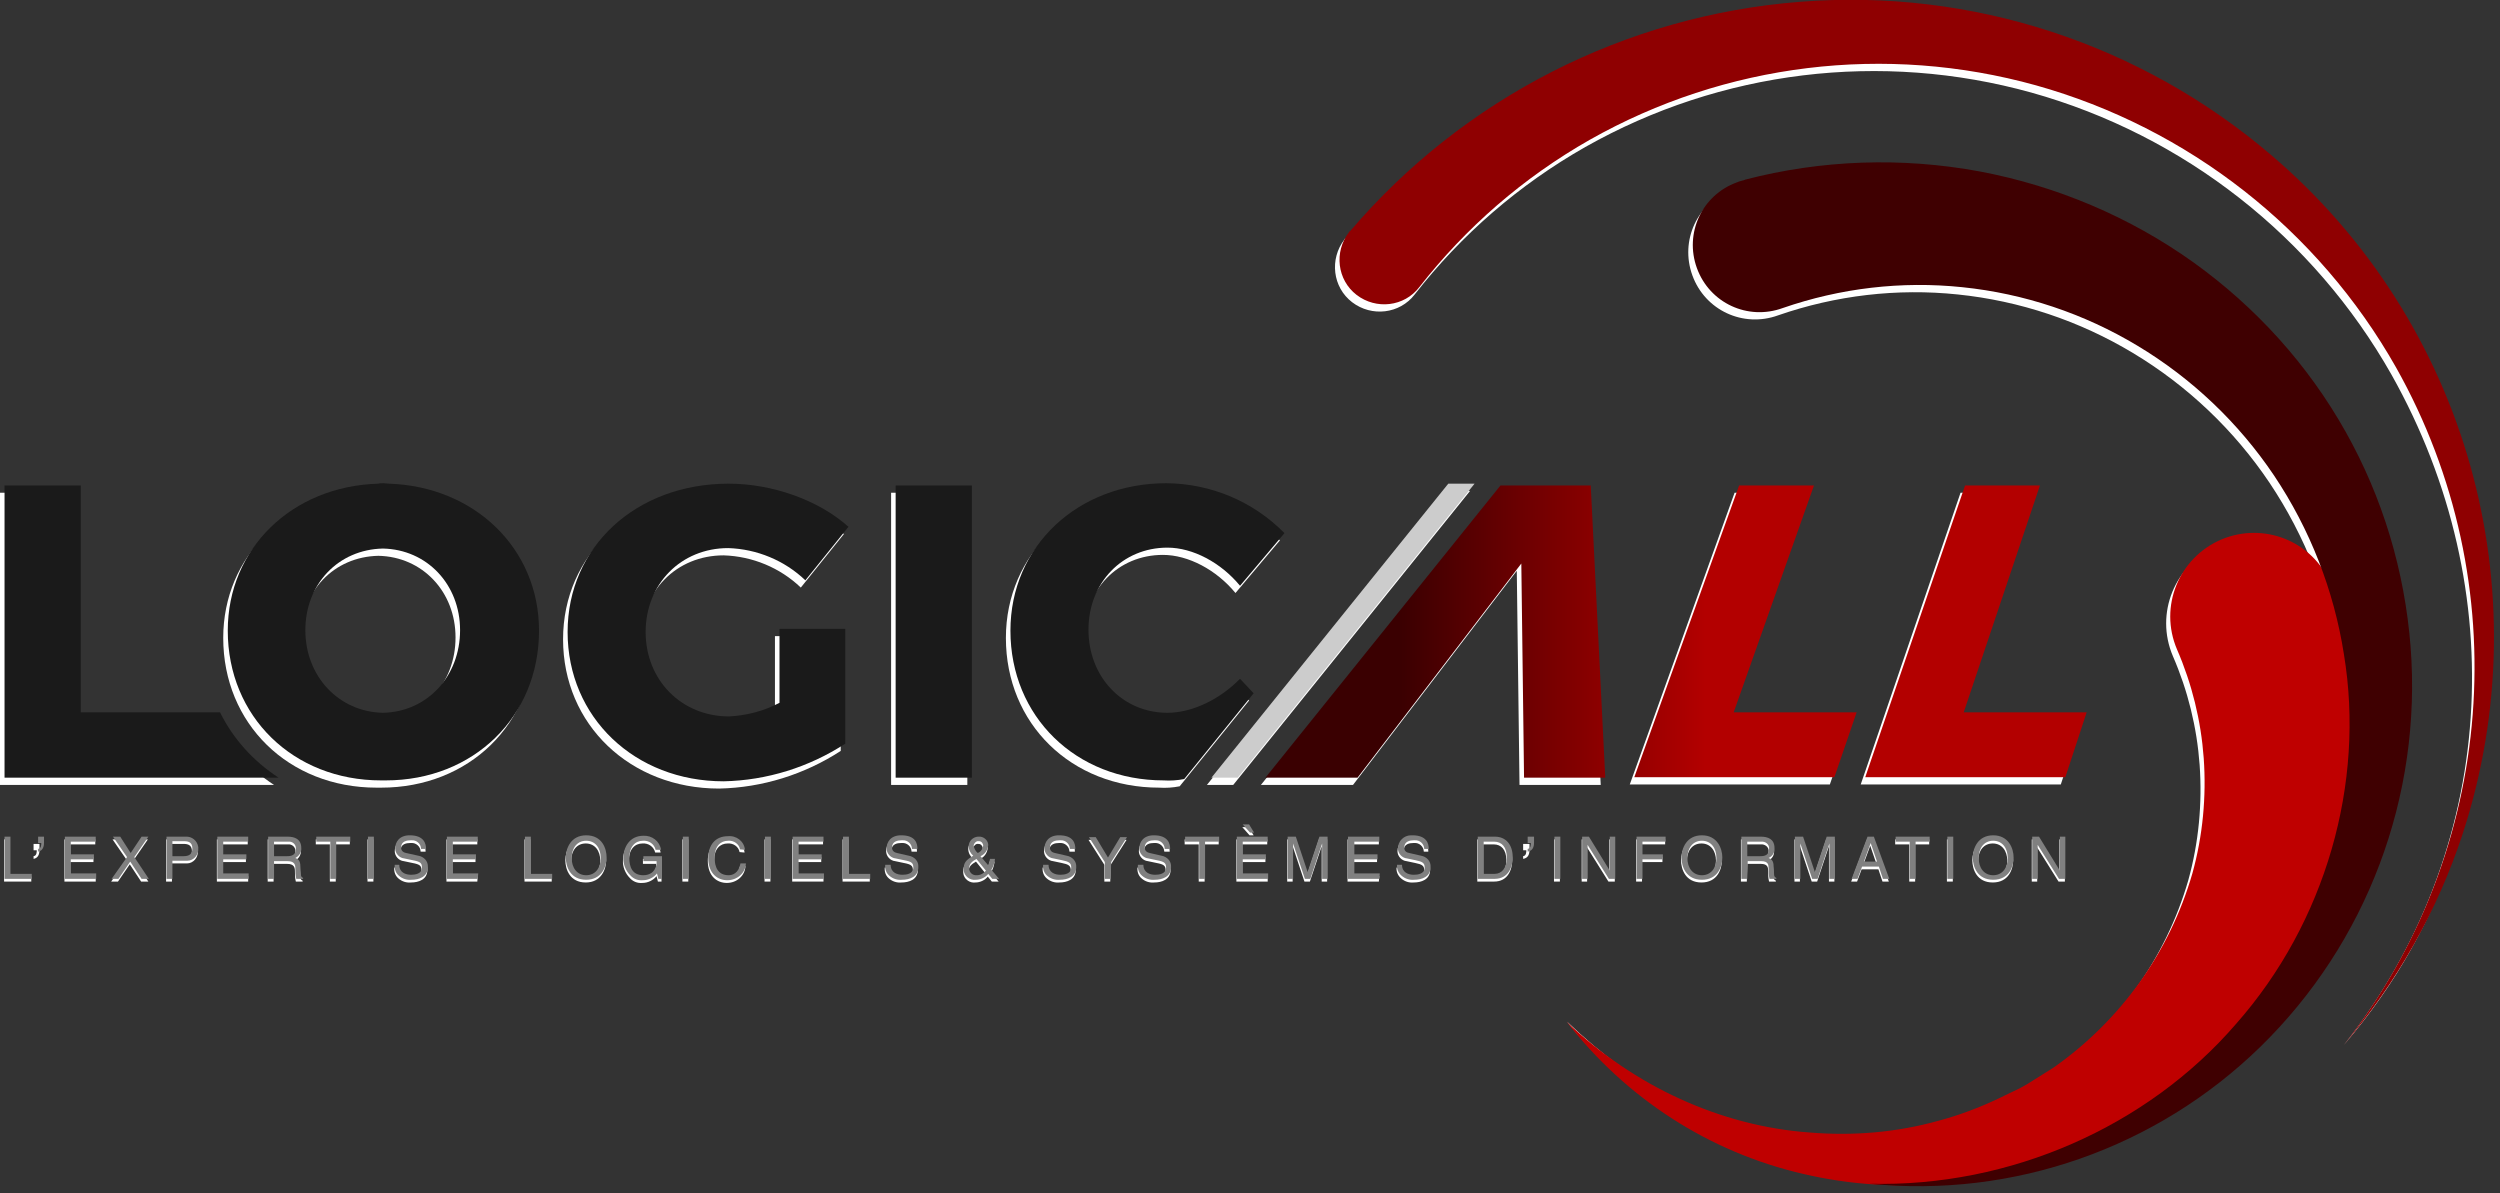 <?xml version="1.0" encoding="utf-8"?>
<!-- Generator: Adobe Illustrator 21.0.0, SVG Export Plug-In . SVG Version: 6.00 Build 0)  -->
<svg version="1.1" id="Calque_1" xmlns="http://www.w3.org/2000/svg" xmlns:xlink="http://www.w3.org/1999/xlink" x="0px" y="0px"
	 viewBox="0 0 551 263" style="enable-background:new 0 0 551 263;" xml:space="preserve">
<rect x="0" y="0" width="551" height="263" fill="#333333" stroke="none"/>
<style type="text/css">
	.st0{display:none;}
	.st1{fill:#FFFFFF;}
	.st2{fill:#1A1A1A;}
	.st3{fill:#BF0000;}
	.st4{fill:#8F0001;}
	.st5{fill:#3F0001;}
	.st6{fill:url(#SVGID_1_);}
	.st7{fill:url(#SVGID_2_);}
	.st8{fill:url(#SVGID_3_);}
	.st9{fill:#CCCCCC;}
	.st10{fill:#808080;}
</style>
<title>Fichier 1</title>
<rect x="-56.3" y="-57" class="st0" width="663.3" height="375.2"/>
<g id="Calque_2_1_">
	<g id="Calque_1-2_1_">
		<path class="st1" d="M47.5,158.6H16.8v-50H0V173h60.4C54.9,169.4,50.4,164.5,47.5,158.6z"/>
		<path class="st1" d="M513.6,132.9c3.1,11.8,4.2,24.1,3.3,36.3c-0.9,12-3.9,23.7-8.9,34.6c-9.7,21.2-26.3,38.5-47.2,49l-7.8,3.4
			c-1.3,0.5-2.6,1-4,1.4l-4,1.3c-5.3,1.6-7.7-2.8-13.2-2.2c-10.9,1.3-18.8,2.5-29.4,0c-20.7-4.8-44-14.7-57-31.5
			c14.8,14.2,33,24.5,52.5,25.9c9.6,0.8,19.2,0,28.5-2.6c4.5-1.2,9-2.9,13.2-4.9l3.1-1.5c1.1-0.5,2.1-1,3.1-1.6l5.9-3.7
			c14.8-10.4,25.6-25.5,30.6-42.8c2.3-8.3,3.1-16.9,2.5-25.4c-0.6-8.3-2.6-16.4-5.9-24c-4-9.4,0.4-20.2,9.8-24.2
			c9.3-3.9,20,0.3,24,9.6c0.4,0.8,0.6,1.7,0.9,2.5L513.6,132.9z"/>
		<path class="st1" d="M296.6,52.5C321.6,23.2,357.3,5,395.7,2c37.8-3,75.1,9.2,103.9,33.8c43.1,36.7,59.7,95.7,42.2,149.5
			c-5.6,17.1-13.5,31.3-25.2,45c33.8-42.9,37.2-100.2,10.5-147.7c-17.2-30.4-45.8-52.8-79.4-62.2c-33.1-9.2-68.4-4.9-98.3,12
			c-14.6,8.3-27.3,19.3-37.6,32.5c-3.3,4.3-9.5,5-13.8,1.7c-4.3-3.3-5-9.5-1.7-13.8l0,0C296.3,52.7,296.4,52.6,296.6,52.5
			L296.6,52.5z"/>
		<path class="st1" d="M383.6,41.2c16.9-4.4,34.6-5,51.8-1.8c16.9,3.2,33,10,47,20c13.8,9.9,25.3,22.6,33.6,37.4
			c8.2,14.6,13,30.7,14.3,47.4c2.5,32.9-11.7,63.1-35.3,86.1c-34.6,18.7-51.2,30.5-82.9,27.3c30.9,0.8,60.2-7.7,79.7-30.3
			c19.8-22.4,28.5-53.1,23.8-81.5c-2.2-14.1-7.5-27.6-15.4-39.4c-7.8-11.6-18.1-21.4-30.1-28.6c-11.8-7.1-25-11.5-38.6-12.9
			c-13.4-1.4-26.9,0.2-39.6,4.6c-7.7,2.8-16.1-1.1-18.9-8.8s1.1-16.1,8.8-18.9l0,0l0.5-0.2c0.4-0.1,0.7-0.2,1.1-0.3L383.6,41.2z"/>
		<path class="st1" d="M159.5,122.4c6.3,0.2,12.4,2.7,17,7.1l9.5-11.8c-6.6-5.9-16.8-9.5-26.4-9.5c-20.4,0-35.5,13.9-35.5,32.7
			s14.8,32.9,34.4,32.9c9.5-0.2,18.8-3.1,26.8-8.3v-25.3h-14.5v16.3c-3.4,1.8-7.2,2.8-11.1,3c-10.5,0-18.4-8-18.4-18.6
			S149.1,122.4,159.5,122.4z"/>
		<rect x="196.4" y="108.6" class="st1" width="16.8" height="64.4"/>
		<path class="st1" d="M84.7,108.2c-0.4,0-0.7-0.1-1.1-0.1h-0.2c-0.4,0-0.7,0-1.1,0.1c-19,0.6-33.1,14.3-33.1,32.4
			c0,18.9,14.4,33,33.8,33h1c19.4,0,33.8-14.1,33.8-33C117.8,122.5,103.6,108.8,84.7,108.2z M83.4,158.7c-9.7-0.2-17.1-8-17.1-18.2
			s7.3-17.8,17.1-18c9.7,0.2,17,7.9,17,18S93.2,158.5,83.4,158.7L83.4,158.7z"/>
		<path class="st1" d="M260,173.3l15.3-18.9l-3-3.2c-4.5,4.6-10.6,7.5-16,7.5c-9.9,0-17.4-7.9-17.4-18.3s7.5-18.1,17.4-18.1
			c5.6,0,11.8,3.3,16,8.4l9.8-11.6c-6.9-7-16.2-10.9-26-11c-19.6,0-34.4,13.9-34.4,32.5c0,18.9,14.4,33,33.8,33
			C256.9,173.7,258.5,173.6,260,173.3z"/>
		<path class="st1" d="M298.2,173h-20.3l51.8-64.4h19.9l3.2,64.4h-17.9l-0.6-47.2L298.2,173z"/>
		<path class="st1" d="M398.8,108.6l-17.7,50h27.1l-4.9,14.3h-44.1l23.1-64.3H398.8z"/>
		<path class="st1" d="M448.6,108.6l-16.8,50h27.1l-4.7,14.3h-44.1l22-64.3H448.6z"/>
		<polygon class="st1" points="271.8,173 324,108.2 318.2,108.2 266,173 		"/>
		<path class="st1" d="M2.2,193.2h4.7v1.1h-6V185h1.3V193.2z"/>
		<path class="st1" d="M7.4,186h1.3v1.3c0,1-0.3,1.8-1.3,2v-0.6c0.7-0.1,0.7-0.9,0.7-1.3H7.4V186z"/>
		<path class="st1" d="M21.1,194.3h-6.9V185H21v1.1h-5.5v2.8h5.1v1.1h-5.1v3.1h5.6C21.1,193.1,21.1,194.3,21.1,194.3z"/>
		<path class="st1" d="M32.7,194.3h-1.6l-2.5-3.8l-2.6,3.8h-1.5l3.4-4.8l-3.1-4.5h1.6l2.3,3.6l2.4-3.6h1.5l-3.1,4.5L32.7,194.3z"/>
		<path class="st1" d="M37.9,194.3h-1.3V185h4.2c1.4-0.1,2.6,0.9,2.8,2.3c0,0.1,0,0.2,0,0.3c0.1,1.4-1,2.7-2.4,2.7l0,0h-3.3V194.3z
			 M37.9,189.3h2.5c1.1,0,1.9-0.4,1.9-1.7s-0.8-1.6-1.8-1.6h-2.6V189.3z"/>
		<path class="st1" d="M54.7,194.3h-6.9V185h6.8v1.1h-5.5v2.8h5.1v1.1h-5.1v3.1h5.6L54.7,194.3z"/>
		<path class="st1" d="M60.3,194.3H59V185h4.3c1.5,0,3,0.5,3,2.5c0.1,0.9-0.5,1.8-1.3,2.2c0.5,0.2,1.1,0.5,1.1,1.8l0.1,1.7
			c0,0.5,0.1,0.7,0.5,0.9v0.2h-1.5c-0.2-0.8-0.2-1.5-0.2-2.3s-0.2-1.6-1.7-1.6h-3L60.3,194.3z M60.3,189.3h2.9
			c0.9,0,1.9-0.2,1.9-1.6c0.1-0.8-0.5-1.5-1.3-1.6c-0.1,0-0.2,0-0.4,0h-3.1C60.3,186.1,60.3,189.3,60.3,189.3z"/>
		<path class="st1" d="M69.6,185h7.5v1.1H74v8.2h-1.3v-8.2h-3.1V185z"/>
		<path class="st1" d="M82.3,194.3H81V185h1.3V194.3z"/>
		<path class="st1" d="M92.7,187.7c0-1.1-1-2-2.1-1.9l0,0h-0.2c-0.8,0-2.1,0.2-2.1,1.6c0,0.8,0.6,1.1,1.1,1.2l2.7,0.6
			c1.2,0.2,2.2,1.2,2.1,2.5c0,2.2-2,2.8-3.6,2.8c-1,0.1-2-0.2-2.8-0.9c-0.7-0.6-1-1.5-0.9-2.4h1c0,1.7,1.4,2.2,2.6,2.2
			c0.9,0,2.4-0.2,2.4-1.6c0-1-0.4-1.3-2-1.6l-1.9-0.4c-1.1-0.1-2-1.1-2-2.2c0-1.4,0.9-2.9,3.2-2.9c3.2,0,3.6,1.9,3.6,3L92.7,187.7z"
			/>
		<path class="st1" d="M105.2,194.3h-6.8V185h6.8v1.1h-5.5v2.8h5.1v1.1h-5.1v3.1h5.6L105.2,194.3L105.2,194.3z"/>
		<path class="st1" d="M116.9,193.2h4.7v1.1h-6V185h1.3V193.2z"/>
		<path class="st1" d="M129.1,194.5c-3.5,0-4.5-2.9-4.5-4.9s1.1-4.9,4.5-4.9c3.5,0,4.5,2.9,4.5,4.9S132.5,194.5,129.1,194.5z
			 M129.1,185.9c-2,0-3.2,1.6-3.2,3.8s1.2,3.8,3.2,3.8c2,0,3.2-1.6,3.2-3.8S131.1,185.9,129.1,185.9z"/>
		<path class="st1" d="M141.7,189.3h4.1v5H145l-0.3-1.2c-0.7,0.9-1.9,1.5-3.1,1.5c-1.1,0.1-2.1-0.3-2.8-1.1c-1-1-1.6-2.5-1.5-3.9
			c0-2.3,1.4-4.8,4.4-4.8c1.9-0.1,3.6,1.2,3.9,3.1h-1.2c-0.3-1.3-1.5-2.1-2.8-2c-1.7,0-3,1.3-3,3.8c0,1.9,0.6,3.8,3.1,3.8
			c0.7,0,1.4-0.2,1.9-0.6c0.7-0.6,1.1-1.5,1-2.5h-2.9L141.7,189.3z"/>
		<path class="st1" d="M151.7,194.3h-1.3V185h1.3V194.3z"/>
		<path class="st1" d="M163,187.8c-0.2-1.2-1.4-2-2.6-1.9c-1.7,0-3,1.2-3,3.7c0,2.2,0.8,3.9,3.1,3.9c0.8,0,2.2-0.4,2.6-2.6h1.2
			c-0.1,2.1-1.9,3.7-4.1,3.7c-2.1,0-4.2-1.4-4.2-4.9c0-2.9,1.6-4.8,4.3-4.8c1.9-0.2,3.6,1.1,3.8,3L163,187.8z"/>
		<path class="st1" d="M169.8,194.3h-1.3V185h1.3V194.3z"/>
		<path class="st1" d="M181.5,194.3h-6.9V185h6.8v1.1h-5.5v2.8h5.1v1.1h-5.1v3.1h5.6L181.5,194.3z"/>
		<path class="st1" d="M187,193.2h4.7v1.1h-6V185h1.3V193.2z"/>
		<path class="st1" d="M200.9,187.7c0-1.1-1-2-2.1-1.9l0,0h-0.2c-0.8,0-2.1,0.2-2.1,1.6c0,0.8,0.6,1.1,1.1,1.2l2.6,0.6
			c1.2,0.2,2.2,1.2,2.1,2.5c0,2.2-2,2.8-3.6,2.8c-1,0.1-2-0.2-2.8-0.9c-0.7-0.6-1-1.5-0.9-2.4h1.2c0,1.7,1.4,2.2,2.6,2.2
			c0.9,0,2.4-0.2,2.4-1.6c0-1-0.4-1.3-2-1.6l-1.9-0.4c-1.1-0.1-2-1.1-2-2.2c0-1.4,0.9-2.9,3.2-2.9c3.3,0,3.6,1.9,3.6,3L200.9,187.7z
			"/>
		<path class="st1" d="M220.1,194.3h-1.5l-0.9-1.1c-0.6,0.8-1.7,1.3-2.7,1.3c-1.3,0.2-2.6-0.8-2.7-2.1c0-0.1,0-0.2,0-0.3
			c0-1.3,0.4-1.9,2.1-2.9c-0.6-0.5-1-1.3-1-2.1c0-1.1,0.9-2,2-2.1h0.2c1-0.1,2,0.7,2.1,1.7c0,0.1,0,0.1,0,0.2c-0.1,1-0.7,2-1.7,2.4
			l1.7,2c0.2-0.5,0.3-0.9,0.4-1.4h1.1c-0.1,0.8-0.3,1.6-0.8,2.4L220.1,194.3z M215.1,189.9c-1,0.6-1.6,1.1-1.6,2.1
			c0,0.9,0.8,1.6,1.7,1.5c0.8,0,1.5-0.4,2-1L215.1,189.9z M216.6,187c0-0.5-0.4-1-0.9-1l0,0h-0.1c-0.5-0.1-1,0.4-1.1,0.9l0,0v0.1
			c0.1,0.6,0.4,1.2,0.9,1.6C216.1,188.3,216.5,187.7,216.6,187L216.6,187z"/>
		<path class="st1" d="M235.7,187.7c0-1.1-1-2-2.1-1.9l0,0h-0.2c-0.8,0-2.1,0.2-2.1,1.6c0,0.8,0.6,1.1,1.1,1.2l2.6,0.6
			c1.2,0.2,2.2,1.2,2.1,2.5c0,2.2-2,2.8-3.6,2.8c-1,0.1-2-0.2-2.8-0.9c-0.7-0.6-1-1.5-0.9-2.4h1.2c0,1.7,1.4,2.2,2.6,2.2
			c0.9,0,2.4-0.2,2.4-1.6c0-1-0.5-1.3-2-1.6l-1.9-0.4c-1.1-0.1-2-1.1-2-2.2c0-1.4,0.9-2.9,3.2-2.9c3.3,0,3.6,1.9,3.6,3L235.7,187.7z
			"/>
		<path class="st1" d="M244.7,194.3h-1.3v-3.7l-3.5-5.5h1.5l2.7,4.5l2.7-4.5h1.5l-3.5,5.5L244.7,194.3z"/>
		<path class="st1" d="M256.6,187.7c0-1.1-1-2-2.1-1.9l0,0h-0.2c-0.8,0-2.1,0.2-2.1,1.6c0,0.8,0.6,1.1,1.1,1.2l2.6,0.6
			c1.2,0.2,2.2,1.2,2.1,2.5c0,2.2-2,2.8-3.6,2.8c-1,0.1-2-0.2-2.8-0.9c-0.7-0.6-1-1.5-0.9-2.4h1.2c0,1.7,1.4,2.2,2.6,2.2
			c0.9,0,2.4-0.2,2.4-1.6c0-1-0.4-1.3-2-1.6l-1.9-0.4c-1.1-0.1-2-1.1-2-2.2c0-1.4,0.9-2.9,3.2-2.9c3.2,0,3.6,1.9,3.6,3L256.6,187.7z
			"/>
		<path class="st1" d="M261.1,185h7.5v1.1h-3.1v8.2h-1.3v-8.2h-3.1V185z"/>
		<path class="st1" d="M279.4,194.3h-6.9V185h6.8v1.1h-5.5v2.8h5.1v1.1h-5.1v3.1h5.6V194.3z M273.8,182.3h1.4l1.1,1.8h-0.9
			L273.8,182.3z"/>
		<path class="st1" d="M291.3,194.3v-7.8l0,0l-2.6,7.8h-1.2l-2.6-7.8l0,0v7.8h-1.2V185h1.8l2.6,7.8l0,0l2.6-7.8h1.8v9.3H291.3z"/>
		<path class="st1" d="M303.9,194.3H297V185h6.9v1.1h-5.5v2.8h5.1v1.1h-5.1v3.1h5.6L303.9,194.3z"/>
		<path class="st1" d="M313.8,187.7c0-1.1-1-2-2.1-1.9l0,0h-0.2c-0.8,0-2.1,0.2-2.1,1.6c0,0.8,0.5,1.1,1.1,1.2l2.6,0.6
			c1.2,0.2,2.2,1.2,2.1,2.5c0,2.2-2,2.8-3.6,2.8c-1,0.1-2-0.2-2.8-0.9c-0.7-0.6-1.1-1.5-1-2.4h1.1c0,1.7,1.4,2.2,2.6,2.2
			c0.9,0,2.4-0.2,2.4-1.6c0-1-0.5-1.3-2-1.6l-1.9-0.4c-1.1-0.1-2-1.1-2-2.2c0-1.6,1.3-2.9,2.9-2.9c0.1,0,0.2,0,0.3,0
			c3.2,0,3.6,1.9,3.6,3L313.8,187.7z"/>
		<path class="st1" d="M325.6,185h3.8c2.4,0,3.9,1.8,3.9,4.5c0,2.1-0.9,4.8-4,4.8h-3.7L325.6,185z M326.9,193.2h2.4
			c1.6,0,2.7-1.3,2.7-3.6s-1.1-3.5-2.8-3.5h-2.3V193.2z"/>
		<path class="st1" d="M335.7,186h1.4v1.3c0,1-0.3,1.8-1.4,2v-0.6c0.7-0.1,0.7-0.9,0.7-1.3h-0.7V186z"/>
		<path class="st1" d="M343.8,194.3h-1.3V185h1.3V194.3z"/>
		<path class="st1" d="M354.7,185h1.2v9.3h-1.4l-4.7-7.5l0,0v7.5h-1.2V185h1.5l4.6,7.5l0,0V185z"/>
		<path class="st1" d="M361.9,194.3h-1.3V185h6.4v1.1h-5.1v2.8h4.5v1.1h-4.5V194.3z"/>
		<path class="st1" d="M375,194.5c-3.5,0-4.5-2.9-4.5-4.9s1.1-4.9,4.5-4.9s4.5,2.9,4.5,4.9S378.5,194.5,375,194.5z M375,185.9
			c-2,0-3.2,1.6-3.2,3.8s1.2,3.8,3.2,3.8s3.2-1.6,3.2-3.8S377,185.9,375,185.9z"/>
		<path class="st1" d="M385,194.3h-1.3V185h4.3c1.5,0,3,0.5,3,2.5c0.1,0.9-0.4,1.8-1.3,2.2c0.5,0.2,1.1,0.5,1.1,1.8l0.1,1.7
			c0,0.5,0.1,0.7,0.5,0.9v0.2h-1.5c-0.2-0.8-0.2-1.5-0.2-2.3s-0.1-1.6-1.6-1.6h-3L385,194.3z M385,189.3h2.9c0.9,0,1.9-0.2,1.9-1.6
			c0.1-0.8-0.5-1.5-1.4-1.6c-0.1,0-0.2,0-0.3,0H385V189.3z"/>
		<path class="st1" d="M403.1,194.3v-7.8l0,0l-2.6,7.8h-1.2l-2.6-7.8l0,0v7.8h-1.2V185h1.8l2.6,7.8l0,0l2.6-7.8h1.8v9.3H403.1z"/>
		<path class="st1" d="M410.3,191.6l-1,2.7H408l3.5-9.3h1.4l3.4,9.3h-1.4l-0.9-2.7H410.3z M413.6,190.5l-1.4-4.1l0,0l-1.5,4.1H413.6
			z"/>
		<path class="st1" d="M417.7,185h7.5v1.1h-3.1v8.2h-1.3v-8.2h-3.1V185z"/>
		<path class="st1" d="M430.4,194.3h-1.3V185h1.3V194.3z"/>
		<path class="st1" d="M439.2,194.5c-3.5,0-4.5-2.9-4.5-4.9s1.1-4.9,4.5-4.9s4.5,2.9,4.5,4.9S442.7,194.5,439.2,194.5z M439.2,185.9
			c-2,0-3.2,1.6-3.2,3.8s1.2,3.8,3.2,3.8s3.2-1.6,3.2-3.8S441.2,185.9,439.2,185.9z"/>
		<path class="st1" d="M453.9,185h1.2v9.3h-1.4l-4.7-7.5l0,0v7.5h-1.2V185h1.5l4.6,7.5l0,0V185z"/>
	</g>
</g>
<g id="Calque_2">
	<g id="Calque_1-2">
		<path class="st2" d="M48.5,157H17.8v-50H1v64.4h60.4C55.9,167.8,51.4,162.9,48.5,157z"/>
		<path class="st3" d="M514.6,131.3c3.1,11.8,4.2,24.1,3.3,36.3c-0.9,12-3.9,23.7-8.9,34.6c-9.7,21.2-26.3,38.5-47.2,49l-7.8,3.4
			c-1.3,0.5-2.6,1-4,1.4l-4,1.3c-5.3,1.6-10.7,2.7-16.2,3.3c-10.9,1.3-21.9,0.6-32.5-1.9c-20.7-4.8-39-16.7-52-33.5
			c14.8,14.2,34,23,53.5,24.4c9.6,0.8,19.2,0,28.5-2.6c4.5-1.2,9-2.9,13.2-4.9l3.1-1.5c1.1-0.5,2.1-1,3.1-1.6l5.9-3.7
			c14.8-10.4,25.6-25.5,30.6-42.8c2.3-8.3,3.1-16.9,2.5-25.4c-0.6-8.3-2.6-16.4-5.9-24c-4-9.4,0.4-20.2,9.8-24.2
			c9.3-3.9,20,0.3,24,9.6c0.4,0.8,0.6,1.7,0.9,2.5L514.6,131.3z"/>
		<path class="st4" d="M297.6,50.9c25-29.3,60.7-47.5,99.1-50.5c37.8-3,75.1,9.2,103.9,33.8c43.1,36.7,59.7,95.7,42.2,149.5
			c-5.6,17.1-14.6,33-26.3,46.7c33.8-42.9,38.3-101.9,11.6-149.4c-17.2-30.4-45.8-52.8-79.4-62.2c-33.1-9.2-68.4-4.9-98.3,12
			c-14.6,8.3-27.3,19.3-37.6,32.5c-3.3,4.3-9.5,5-13.8,1.7c-4.3-3.3-5-9.5-1.7-13.8l0,0C297.3,51.1,297.4,51,297.6,50.9L297.6,50.9z
			"/>
		<path class="st5" d="M384.6,39.6c16.9-4.4,34.6-5,51.8-1.8c16.9,3.2,33,10,47,20c13.8,9.9,25.3,22.6,33.6,37.4
			c8.2,14.6,13,30.7,14.3,47.4c2.5,32.9-9.6,65.2-33.2,88.2c-22.8,22.2-54.3,33.3-86,30.1c30.9,0.8,61.2-12.6,80.7-35.2
			c19.8-22.4,28.5-53.1,23.8-81.5c-2.2-14.1-7.5-27.6-15.4-39.4c-7.8-11.6-18.1-21.4-30.1-28.6c-11.8-7.1-25-11.5-38.6-12.9
			c-13.4-1.4-26.9,0.2-39.6,4.6c-7.7,2.8-16.1-1.1-18.9-8.8s1.1-16.1,8.8-18.9l0,0l0.5-0.2c0.4-0.1,0.7-0.2,1.1-0.3L384.6,39.6z"/>
		<path class="st2" d="M160.5,120.8c6.3,0.2,12.4,2.7,17,7.1l9.5-11.8c-6.6-5.9-16.8-9.5-26.4-9.5c-20.4,0-35.5,13.9-35.5,32.7
			s14.8,32.9,34.4,32.9c9.5-0.2,18.8-3.1,26.8-8.3v-25.3h-14.5v16.3c-3.4,1.8-7.2,2.8-11.1,3c-10.5,0-18.4-8-18.4-18.6
			S150.1,120.8,160.5,120.8z"/>
		<rect x="197.4" y="107" class="st2" width="16.8" height="64.4"/>
		<path class="st2" d="M85.7,106.6c-0.4,0-0.7-0.1-1.1-0.1h-0.2c-0.4,0-0.7,0-1.1,0.1c-19,0.6-33.1,14.3-33.1,32.4
			c0,18.9,14.4,33,33.8,33h1c19.4,0,33.8-14.1,33.8-33C118.8,120.9,104.6,107.2,85.7,106.6z M84.4,157.1c-9.7-0.2-17.1-8-17.1-18.2
			s7.3-17.8,17.1-18c9.7,0.2,17,7.9,17,18S94.2,156.9,84.4,157.1L84.4,157.1z"/>
		<path class="st2" d="M261,171.7l15.3-18.9l-3-3.2c-4.5,4.6-10.6,7.5-16,7.5c-9.9,0-17.4-7.9-17.4-18.3s7.5-18.1,17.4-18.1
			c5.6,0,11.8,3.3,16,8.4l9.8-11.6c-6.9-7-16.2-10.9-26-11c-19.6,0-34.4,13.9-34.4,32.5c0,18.9,14.4,33,33.8,33
			C257.9,172.1,259.5,172,261,171.7z"/>
		
			<linearGradient id="SVGID_1_" gradientUnits="userSpaceOnUse" x1="308.25" y1="-691.923" x2="373.89" y2="-691.923" gradientTransform="matrix(1 0 0 -1 0 -552.676)">
			<stop  offset="0" style="stop-color:#3A0001"/>
			<stop  offset="1" style="stop-color:#B30000"/>
		</linearGradient>
		<path class="st6" d="M299.2,171.4h-20.3l51.8-64.4h19.9l3.2,64.4h-17.9l-0.6-47.2L299.2,171.4z"/>
		
			<linearGradient id="SVGID_2_" gradientUnits="userSpaceOnUse" x1="310.25" y1="-691.873" x2="375.89" y2="-691.873" gradientTransform="matrix(1 0 0 -1 0 -552.676)">
			<stop  offset="0" style="stop-color:#3A0001"/>
			<stop  offset="1" style="stop-color:#B30000"/>
		</linearGradient>
		<path class="st7" d="M399.8,107l-17.7,50h27.1l-4.9,14.3h-44.1l23.1-64.3H399.8z"/>
		
			<linearGradient id="SVGID_3_" gradientUnits="userSpaceOnUse" x1="313.25" y1="-691.873" x2="378.89" y2="-691.873" gradientTransform="matrix(1 0 0 -1 0 -552.676)">
			<stop  offset="0" style="stop-color:#3A0001"/>
			<stop  offset="1" style="stop-color:#B30000"/>
		</linearGradient>
		<path class="st8" d="M449.6,107l-16.8,50h27.1l-4.7,14.3h-44.1l22-64.3H449.6z"/>
		<polygon class="st9" points="272.8,171.4 325,106.6 319.2,106.6 267,171.4 		"/>
		<path class="st10" d="M2.3,192.6H7v1.1H1v-9.3h1.3V192.6z"/>
		<path class="st10" d="M8.4,184.4h1.3v1.3c0,1-0.3,1.8-1.3,2v-0.6c0.7-0.1,0.7-0.9,0.7-1.3H8.4V184.4z"/>
		<path class="st10" d="M21.2,193.7h-6.9v-9.3h6.8v1.1h-5.5v2.8h5.1v1.1h-5.1v3.1h5.6C21.2,192.5,21.2,193.7,21.2,193.7z"/>
		<path class="st10" d="M32.8,193.7h-1.6l-2.5-3.8l-2.6,3.8h-1.5l3.4-4.8l-3.1-4.5h1.6l2.3,3.6l2.4-3.6h1.5l-3.1,4.5L32.8,193.7z"/>
		<path class="st10" d="M38,193.7h-1.3v-9.3h4.2c1.4-0.1,2.6,0.9,2.8,2.3c0,0.1,0,0.2,0,0.3c0.1,1.4-1,2.7-2.4,2.7l0,0H38V193.7z
			 M38,188.7h2.5c1.1,0,1.9-0.4,1.9-1.7s-0.8-1.6-1.8-1.6H38V188.7z"/>
		<path class="st10" d="M54.8,193.7h-6.9v-9.3h6.8v1.1h-5.5v2.8h5.1v1.1h-5.1v3.1h5.6L54.8,193.7z"/>
		<path class="st10" d="M60.4,193.7h-1.3v-9.3h4.3c1.5,0,3,0.5,3,2.5c0.1,0.9-0.5,1.8-1.3,2.2c0.5,0.2,1.1,0.5,1.1,1.8l0.1,1.7
			c0,0.5,0.1,0.7,0.5,0.9v0.2h-1.5c-0.2-0.8-0.2-1.5-0.2-2.3s-0.2-1.6-1.7-1.6h-3L60.4,193.7z M60.4,188.7h2.9
			c0.9,0,1.9-0.2,1.9-1.6c0.1-0.8-0.5-1.5-1.3-1.6c-0.1,0-0.2,0-0.4,0h-3.1C60.4,185.5,60.4,188.7,60.4,188.7z"/>
		<path class="st10" d="M69.7,184.4h7.5v1.1h-3.1v8.2h-1.3v-8.2h-3.1V184.4z"/>
		<path class="st10" d="M82.4,193.7h-1.3v-9.3h1.3V193.7z"/>
		<path class="st10" d="M92.8,187.1c0-1.1-1-2-2.1-1.9l0,0h-0.2c-0.8,0-2.1,0.2-2.1,1.6c0,0.8,0.6,1.1,1.1,1.2l2.7,0.6
			c1.2,0.2,2.2,1.2,2.1,2.5c0,2.2-2,2.8-3.6,2.8c-1,0.1-2-0.2-2.8-0.9c-0.7-0.6-1-1.5-0.9-2.4h1c0,1.7,1.4,2.2,2.6,2.2
			c0.9,0,2.4-0.2,2.4-1.6c0-1-0.4-1.3-2-1.6l-1.9-0.4c-1.1-0.1-2-1.1-2-2.2c0-1.4,0.9-2.9,3.2-2.9c3.2,0,3.6,1.9,3.6,3L92.8,187.1z"
			/>
		<path class="st10" d="M105.3,193.7h-6.8v-9.3h6.8v1.1h-5.5v2.8h5.1v1.1h-5.1v3.1h5.6L105.3,193.7L105.3,193.7z"/>
		<path class="st10" d="M117,192.6h4.7v1.1h-6v-9.3h1.3V192.6z"/>
		<path class="st10" d="M129.2,193.9c-3.5,0-4.5-2.9-4.5-4.9s1.1-4.9,4.5-4.9c3.5,0,4.5,2.9,4.5,4.9S132.6,193.9,129.2,193.9z
			 M129.2,185.3c-2,0-3.2,1.6-3.2,3.8s1.2,3.8,3.2,3.8s3.2-1.6,3.2-3.8S131.2,185.3,129.2,185.3z"/>
		<path class="st10" d="M141.8,188.7h4.1v5h-0.8l-0.3-1.2c-0.7,0.9-1.9,1.5-3.1,1.5c-1.1,0.1-2.1-0.3-2.8-1.1c-1-1-1.6-2.5-1.5-3.9
			c0-2.3,1.4-4.8,4.4-4.8c1.9-0.1,3.6,1.2,3.9,3.1h-1.2c-0.3-1.3-1.5-2.1-2.8-2c-1.7,0-3,1.3-3,3.8c0,1.9,0.6,3.8,3.1,3.8
			c0.7,0,1.4-0.2,1.9-0.6c0.7-0.6,1.1-1.5,1-2.5h-2.9L141.8,188.7z"/>
		<path class="st10" d="M151.8,193.7h-1.3v-9.3h1.3V193.7z"/>
		<path class="st10" d="M163.1,187.2c-0.2-1.2-1.4-2-2.6-1.9c-1.7,0-3,1.2-3,3.7c0,2.2,0.8,3.9,3.1,3.9c0.8,0,2.2-0.4,2.6-2.6h1.2
			c-0.1,2.1-1.9,3.7-4.1,3.7c-2.1,0-4.2-1.4-4.2-4.9c0-2.9,1.6-4.8,4.3-4.8c1.9-0.2,3.6,1.1,3.8,3L163.1,187.2z"/>
		<path class="st10" d="M169.9,193.7h-1.3v-9.3h1.3V193.7z"/>
		<path class="st10" d="M181.6,193.7h-6.9v-9.3h6.8v1.1H176v2.8h5.1v1.1H176v3.1h5.6L181.6,193.7z"/>
		<path class="st10" d="M187.1,192.6h4.7v1.1h-6v-9.3h1.3V192.6z"/>
		<path class="st10" d="M201,187.1c0-1.1-1-2-2.1-1.9l0,0h-0.2c-0.8,0-2.1,0.2-2.1,1.6c0,0.8,0.6,1.1,1.1,1.2l2.6,0.6
			c1.2,0.2,2.2,1.2,2.1,2.5c0,2.2-2,2.8-3.6,2.8c-1,0.1-2-0.2-2.8-0.9c-0.7-0.6-1-1.5-0.9-2.4h1.2c0,1.7,1.4,2.2,2.6,2.2
			c0.9,0,2.4-0.2,2.4-1.6c0-1-0.4-1.3-2-1.6l-1.9-0.4c-1.1-0.1-2-1.1-2-2.2c0-1.4,0.9-2.9,3.2-2.9c3.3,0,3.6,1.9,3.6,3L201,187.1z"
			/>
		<path class="st10" d="M220.2,193.7h-1.5l-0.9-1.1c-0.6,0.8-1.7,1.3-2.7,1.3c-1.3,0.2-2.6-0.8-2.7-2.1c0-0.1,0-0.2,0-0.3
			c0-1.3,0.4-1.9,2.1-2.9c-0.6-0.5-1-1.3-1-2.1c0-1.1,0.9-2,2-2.1h0.2c1-0.1,2,0.7,2.1,1.7c0,0.1,0,0.1,0,0.2c-0.1,1-0.7,2-1.7,2.4
			l1.7,2c0.2-0.5,0.3-0.9,0.4-1.4h1.1c-0.1,0.8-0.3,1.6-0.8,2.4L220.2,193.7z M215.2,189.3c-1,0.6-1.6,1.1-1.6,2.1
			c0,0.9,0.8,1.6,1.7,1.5c0.8,0,1.5-0.4,2-1L215.2,189.3z M216.7,186.4c0-0.5-0.4-1-0.9-1l0,0h-0.1c-0.5-0.1-1,0.4-1.1,0.9l0,0v0.1
			c0.1,0.6,0.4,1.2,0.9,1.6C216.2,187.7,216.6,187.1,216.7,186.4L216.7,186.4z"/>
		<path class="st10" d="M235.8,187.1c0-1.1-1-2-2.1-1.9l0,0h-0.2c-0.8,0-2.1,0.2-2.1,1.6c0,0.8,0.6,1.1,1.1,1.2l2.6,0.6
			c1.2,0.2,2.2,1.2,2.1,2.5c0,2.2-2,2.8-3.6,2.8c-1,0.1-2-0.2-2.8-0.9c-0.7-0.6-1-1.5-0.9-2.4h1.2c0,1.7,1.4,2.2,2.6,2.2
			c0.9,0,2.4-0.2,2.4-1.6c0-1-0.5-1.3-2-1.6l-1.9-0.4c-1.1-0.1-2-1.1-2-2.2c0-1.4,0.9-2.9,3.2-2.9c3.3,0,3.6,1.9,3.6,3L235.8,187.1z
			"/>
		<path class="st10" d="M244.8,193.7h-1.3V190l-3.5-5.5h1.5l2.7,4.5l2.7-4.5h1.5l-3.5,5.5L244.8,193.7z"/>
		<path class="st10" d="M256.7,187.1c0-1.1-1-2-2.1-1.9l0,0h-0.2c-0.8,0-2.1,0.2-2.1,1.6c0,0.8,0.6,1.1,1.1,1.2l2.6,0.6
			c1.2,0.2,2.2,1.2,2.1,2.5c0,2.2-2,2.8-3.6,2.8c-1,0.1-2-0.2-2.8-0.9c-0.7-0.6-1-1.5-0.9-2.4h1.2c0,1.7,1.4,2.2,2.6,2.2
			c0.9,0,2.4-0.2,2.4-1.6c0-1-0.4-1.3-2-1.6l-1.9-0.4c-1.1-0.1-2-1.1-2-2.2c0-1.4,0.9-2.9,3.2-2.9c3.2,0,3.6,1.9,3.6,3L256.7,187.1z
			"/>
		<path class="st10" d="M261.2,184.4h7.5v1.1h-3.1v8.2h-1.3v-8.2h-3.1V184.4z"/>
		<path class="st10" d="M279.5,193.7h-6.9v-9.3h6.8v1.1h-5.5v2.8h5.1v1.1h-5.1v3.1h5.6V193.7z M273.9,181.7h1.4l1.1,1.8h-0.9
			L273.9,181.7z"/>
		<path class="st10" d="M291.4,193.7v-7.8l0,0l-2.6,7.8h-1.2l-2.6-7.8l0,0v7.8h-1.2v-9.3h1.8l2.6,7.8l0,0l2.6-7.8h1.8v9.3H291.4z"/>
		<path class="st10" d="M304,193.7h-6.9v-9.3h6.9v1.1h-5.5v2.8h5.1v1.1h-5.1v3.1h5.6L304,193.7z"/>
		<path class="st10" d="M313.9,187.1c0-1.1-1-2-2.1-1.9l0,0h-0.2c-0.8,0-2.1,0.2-2.1,1.6c0,0.8,0.5,1.1,1.1,1.2l2.6,0.6
			c1.2,0.2,2.2,1.2,2.1,2.5c0,2.2-2,2.8-3.6,2.8c-1,0.1-2-0.2-2.8-0.9c-0.7-0.6-1.1-1.5-1-2.4h1.1c0,1.7,1.4,2.2,2.6,2.2
			c0.9,0,2.4-0.2,2.4-1.6c0-1-0.5-1.3-2-1.6l-1.9-0.4c-1.1-0.1-2-1.1-2-2.2c0-1.6,1.3-2.9,2.9-2.9c0.1,0,0.2,0,0.3,0
			c3.2,0,3.6,1.9,3.6,3L313.9,187.1z"/>
		<path class="st10" d="M325.7,184.4h3.8c2.4,0,3.9,1.8,3.9,4.5c0,2.1-0.9,4.8-4,4.8h-3.7L325.7,184.4z M327,192.6h2.4
			c1.6,0,2.7-1.3,2.7-3.6s-1.1-3.5-2.8-3.5H327V192.6z"/>
		<path class="st10" d="M336.7,184.4h1.4v1.3c0,1-0.3,1.8-1.4,2v-0.6c0.7-0.1,0.7-0.9,0.7-1.3h-0.7V184.4z"/>
		<path class="st10" d="M343.9,193.7h-1.3v-9.3h1.3V193.7z"/>
		<path class="st10" d="M354.8,184.4h1.2v9.3h-1.4l-4.7-7.5l0,0v7.5h-1.2v-9.3h1.5l4.6,7.5l0,0V184.4z"/>
		<path class="st10" d="M362,193.7h-1.3v-9.3h6.4v1.1H362v2.8h4.5v1.1H362V193.7z"/>
		<path class="st10" d="M375.1,193.9c-3.5,0-4.5-2.9-4.5-4.9s1.1-4.9,4.5-4.9s4.5,2.9,4.5,4.9S378.6,193.9,375.1,193.9z
			 M375.1,185.3c-2,0-3.2,1.6-3.2,3.8s1.2,3.8,3.2,3.8s3.2-1.6,3.2-3.8S377.1,185.3,375.1,185.3z"/>
		<path class="st10" d="M385.1,193.7h-1.3v-9.3h4.3c1.5,0,3,0.5,3,2.5c0.1,0.9-0.4,1.8-1.3,2.2c0.5,0.2,1.1,0.5,1.1,1.8l0.1,1.7
			c0,0.5,0.1,0.7,0.5,0.9v0.2H390c-0.2-0.8-0.2-1.5-0.2-2.3s-0.1-1.6-1.6-1.6h-3L385.1,193.7z M385.1,188.7h2.9
			c0.9,0,1.9-0.2,1.9-1.6c0.1-0.8-0.5-1.5-1.4-1.6c-0.1,0-0.2,0-0.3,0h-3.1V188.7z"/>
		<path class="st10" d="M403.2,193.7v-7.8l0,0l-2.6,7.8h-1.2l-2.6-7.8l0,0v7.8h-1.2v-9.3h1.8l2.6,7.8l0,0l2.6-7.8h1.8v9.3H403.2z"/>
		<path class="st10" d="M410.4,191l-1,2.7h-1.3l3.5-9.3h1.4l3.4,9.3H415l-0.9-2.7H410.4z M413.7,189.9l-1.4-4.1l0,0l-1.5,4.1H413.7z
			"/>
		<path class="st10" d="M417.8,184.4h7.5v1.1h-3.1v8.2h-1.3v-8.2h-3.1V184.4z"/>
		<path class="st10" d="M430.5,193.7h-1.3v-9.3h1.3V193.7z"/>
		<path class="st10" d="M439.3,193.9c-3.5,0-4.5-2.9-4.5-4.9s1.1-4.9,4.5-4.9s4.5,2.9,4.5,4.9S442.8,193.9,439.3,193.9z
			 M439.3,185.3c-2,0-3.2,1.6-3.2,3.8s1.2,3.8,3.2,3.8s3.2-1.6,3.2-3.8S441.3,185.3,439.3,185.3z"/>
		<path class="st10" d="M454,184.4h1.2v9.3h-1.4l-4.7-7.5l0,0v7.5h-1.2v-9.3h1.5l4.6,7.5l0,0V184.4z"/>
	</g>
</g>
</svg>
